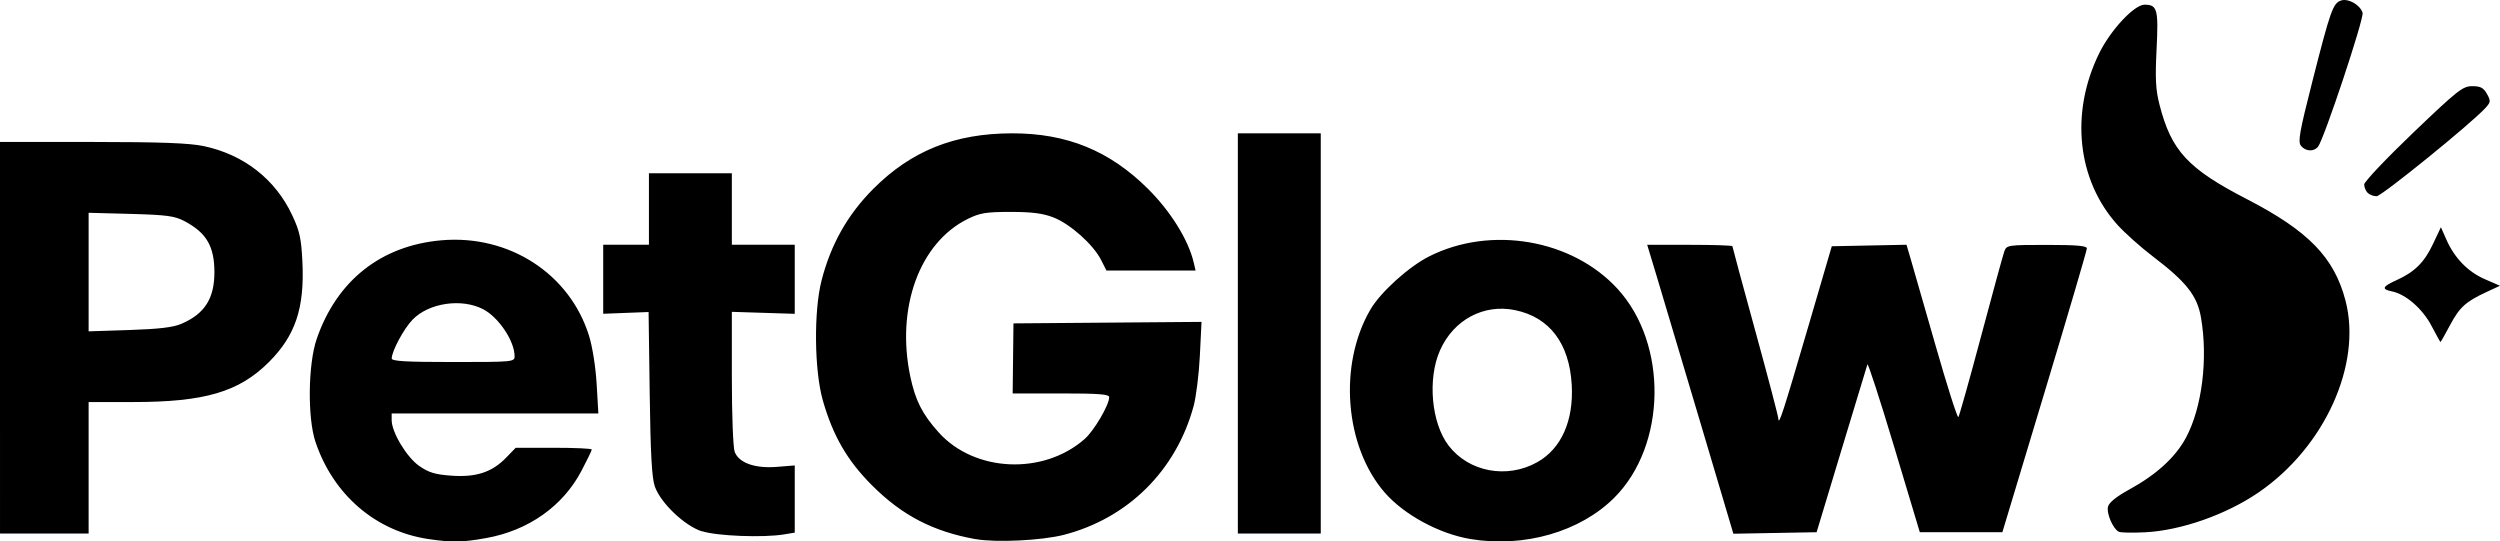 <?xml version="1.0" encoding="UTF-8" standalone="no"?>
<!-- Created with Inkscape (http://www.inkscape.org/) -->

<svg
   width="186.098mm"
   height="40.307mm"
   viewBox="0 0 186.098 40.307"
   version="1.1"
   id="svg732938"
   inkscape:version="1.1.2 (0a00cf5339, 2022-02-04)"
   sodipodi:docname="logo napis.svg"
   xmlns:inkscape="http://www.inkscape.org/namespaces/inkscape"
   xmlns:sodipodi="http://sodipodi.sourceforge.net/DTD/sodipodi-0.dtd"
   xmlns="http://www.w3.org/2000/svg"
   xmlns:svg="http://www.w3.org/2000/svg">
  <sodipodi:namedview
     id="namedview732940"
     pagecolor="#505050"
     bordercolor="#eeeeee"
     borderopacity="1"
     inkscape:pageshadow="0"
     inkscape:pageopacity="0"
     inkscape:pagecheckerboard="0"
     inkscape:document-units="mm"
     showgrid="false"
     inkscape:zoom="0.38885733"
     inkscape:cx="342.02776"
     inkscape:cy="159.44151"
     inkscape:window-width="1708"
     inkscape:window-height="1355"
     inkscape:window-x="8"
     inkscape:window-y="40"
     inkscape:window-maximized="0"
     inkscape:current-layer="layer1" />
  <defs
     id="defs732935" />
  <g
     inkscape:label="Layer 1"
     inkscape:groupmode="layer"
     id="layer1"
     transform="translate(-17.858,-147.279)">
    <path
       style="fill:#000000;stroke-width:2.452"
       d="m 49.766,187.408 c -3.936,-0.579 -7.09,-3.284 -8.421,-7.222 -0.606,-1.793 -0.559,-5.804 0.09,-7.684 1.497,-4.335 4.779,-6.934 9.259,-7.333 5.041,-0.448 9.573,2.478 11.013,7.111 0.254,0.817 0.493,2.337 0.566,3.596 l 0.126,2.181 H 54.706 47.013 v 0.494 c 0,0.907 1.12,2.767 2.056,3.416 0.709,0.491 1.186,0.635 2.395,0.721 1.837,0.132 3.019,-0.257 4.064,-1.335 l 0.719,-0.742 h 2.831 c 1.557,0 2.831,0.056 2.831,0.129 0,0.074 -0.345,0.785 -0.767,1.587 -1.385,2.635 -3.95,4.444 -7.098,5.006 -1.783,0.318 -2.537,0.331 -4.278,0.074 z m 6.397,-13.613 c 0,-1.127 -1.188,-2.902 -2.341,-3.498 -1.613,-0.833 -4.046,-0.471 -5.258,0.783 -0.649,0.672 -1.537,2.326 -1.547,2.882 -0.002,0.205 1.05,0.266 4.571,0.266 4.458,0 4.575,-0.009 4.575,-0.433 z m 34.312,13.617 c -3.169,-0.569 -5.481,-1.773 -7.721,-4.02 -1.83,-1.836 -2.893,-3.673 -3.644,-6.302 -0.636,-2.223 -0.684,-6.644 -0.097,-8.928 0.693,-2.698 1.938,-4.903 3.85,-6.822 2.831,-2.84 6.066,-4.133 10.347,-4.136 4.078,-0.003 7.25,1.296 10.109,4.138 1.69,1.681 3.012,3.813 3.401,5.49 l 0.136,0.585 h -3.317 -3.317 l -0.41,-0.804 c -0.583,-1.143 -2.303,-2.673 -3.542,-3.151 -0.789,-0.304 -1.598,-0.408 -3.186,-0.408 -1.828,0 -2.278,0.074 -3.187,0.521 -3.592,1.768 -5.359,6.625 -4.274,11.746 0.377,1.781 0.893,2.793 2.112,4.149 2.664,2.963 7.782,3.194 10.861,0.49 0.705,-0.619 1.829,-2.534 1.829,-3.117 0,-0.217 -0.782,-0.277 -3.593,-0.277 H 93.24 l 0.03,-2.607 0.03,-2.607 6.999,-0.056 6.999,-0.056 -0.122,2.503 c -0.067,1.377 -0.279,3.078 -0.47,3.78 -1.303,4.785 -4.879,8.332 -9.644,9.566 -1.645,0.426 -5.067,0.592 -6.584,0.32 z m 36.837,-0.009 c -2.324,-0.388 -4.941,-1.808 -6.378,-3.46 -2.987,-3.434 -3.46,-9.535 -1.057,-13.633 0.756,-1.29 2.845,-3.177 4.366,-3.945 4.59,-2.317 10.647,-1.273 14.026,2.417 3.764,4.11 3.646,11.654 -0.242,15.543 -2.545,2.545 -6.723,3.745 -10.715,3.078 z m 4.983,-5.722 c 1.787,-1.004 2.715,-3.095 2.561,-5.764 -0.179,-3.081 -1.648,-5.018 -4.211,-5.551 -2.337,-0.486 -4.585,0.717 -5.594,2.993 -0.942,2.125 -0.645,5.413 0.64,7.09 1.508,1.967 4.353,2.498 6.605,1.232 z m -62.193,5.152 c -1.306,-0.431 -3.071,-2.118 -3.501,-3.347 -0.22,-0.628 -0.32,-2.445 -0.38,-6.916 l -0.083,-6.065 -1.689,0.065 -1.689,0.065 v -2.57 -2.57 h 1.702 1.702 v -2.66 -2.66 h 3.086 3.086 v 2.66 2.66 h 2.341 2.341 v 2.572 2.572 l -2.341,-0.074 -2.341,-0.074 2.41e-4,4.934 c 1.21e-4,2.752 0.094,5.18 0.212,5.49 0.313,0.823 1.508,1.248 3.14,1.117 l 1.33,-0.107 v 2.501 2.501 l -0.798,0.132 c -1.56,0.258 -5.019,0.121 -6.118,-0.241 z m -52.244,-14.413 v -14.577 l 6.863,0.003 c 5.138,0.003 7.225,0.083 8.304,0.309 2.984,0.632 5.333,2.468 6.587,5.149 0.553,1.182 0.674,1.735 0.757,3.464 0.166,3.446 -0.518,5.49 -2.498,7.468 -2.221,2.219 -4.778,2.971 -10.109,2.971 h -3.307 v 4.895 4.894 h -3.298 -3.298 z m 13.51,-1.04 c 1.723,-0.739 2.45,-1.876 2.45,-3.834 0,-1.933 -0.593,-2.944 -2.234,-3.809 -0.725,-0.382 -1.315,-0.461 -3.99,-0.535 l -3.139,-0.083 v 4.412 4.413 l 3.032,-0.099 c 2.209,-0.074 3.263,-0.197 3.881,-0.463 z m 78.634,0.721 v -14.896 h 3.086 3.086 v 14.896 14.896 h -3.086 -3.086 z m 34.404,6.549 c -1.367,-4.597 -2.81,-9.435 -3.208,-10.752 l -0.724,-2.394 h 3.171 c 1.744,0 3.171,0.046 3.171,0.102 0,0.056 0.766,2.889 1.702,6.295 0.936,3.406 1.71,6.352 1.719,6.548 0.027,0.551 0.355,-0.464 2.233,-6.88 l 1.744,-5.959 2.781,-0.056 2.781,-0.056 0.3,1.017 c 0.165,0.559 1.005,3.481 1.866,6.492 0.861,3.011 1.624,5.405 1.695,5.32 0.07,-0.083 0.83,-2.788 1.688,-6.007 0.858,-3.219 1.638,-6.068 1.734,-6.331 0.17,-0.465 0.258,-0.479 3.159,-0.479 2.246,0 2.984,0.065 2.984,0.266 0,0.146 -1.416,4.958 -3.145,10.693 l -3.144,10.427 h -3.073 -3.073 l -1.911,-6.363 c -1.051,-3.5 -1.946,-6.257 -1.99,-6.126 -0.044,0.131 -0.912,2.994 -1.93,6.363 l -1.851,6.127 -3.098,0.056 -3.098,0.056 z m 31.188,8.219 c -0.436,-0.199 -0.945,-1.368 -0.817,-1.878 0.077,-0.307 0.631,-0.751 1.59,-1.277 2.031,-1.113 3.448,-2.414 4.228,-3.882 1.186,-2.233 1.634,-5.867 1.1,-8.932 -0.281,-1.615 -1.089,-2.637 -3.591,-4.541 -0.901,-0.686 -2.085,-1.744 -2.631,-2.351 -2.995,-3.331 -3.527,-8.326 -1.359,-12.751 0.854,-1.742 2.613,-3.629 3.385,-3.629 0.949,0 1.041,0.344 0.893,3.323 -0.11,2.204 -0.067,3.013 0.219,4.125 0.882,3.435 2.106,4.757 6.506,7.028 4.583,2.366 6.502,4.342 7.34,7.556 1.239,4.756 -1.56,10.92 -6.484,14.284 -2.401,1.64 -5.743,2.816 -8.406,2.957 -0.936,0.046 -1.824,0.037 -1.973,-0.037 z m 23.266,-15.329 c -0.662,-1.268 -1.915,-2.362 -2.938,-2.567 -0.808,-0.162 -0.735,-0.358 0.313,-0.83 1.362,-0.614 2.082,-1.325 2.732,-2.7 l 0.591,-1.25 0.412,0.932 c 0.605,1.369 1.6,2.389 2.866,2.939 l 1.119,0.487 -0.962,0.445 c -1.584,0.733 -2.04,1.144 -2.749,2.474 -0.372,0.698 -0.695,1.269 -0.717,1.269 -0.022,-1.8e-4 -0.322,-0.539 -0.667,-1.199 z m -4.758,-9.909 c -0.141,-0.141 -0.255,-0.42 -0.255,-0.62 0,-0.201 1.636,-1.929 3.635,-3.841 3.333,-3.187 3.699,-3.476 4.407,-3.476 0.617,0 0.837,0.115 1.093,0.571 0.294,0.524 0.286,0.609 -0.098,1.038 -0.994,1.11 -7.742,6.585 -8.116,6.585 -0.226,0 -0.526,-0.115 -0.666,-0.255 z m -4.959,-3.495 c -0.245,-0.296 -0.12,-1.003 0.857,-4.841 1.338,-5.259 1.528,-5.789 2.135,-5.982 0.536,-0.17 1.407,0.33 1.592,0.914 0.128,0.402 -2.883,9.451 -3.319,9.977 -0.317,0.382 -0.919,0.35 -1.265,-0.065 z"
       id="path2714"
       inkscape:transform-center-x="-13.474488"
       inkscape:transform-center-y="126.40579" />
  </g>
</svg>
